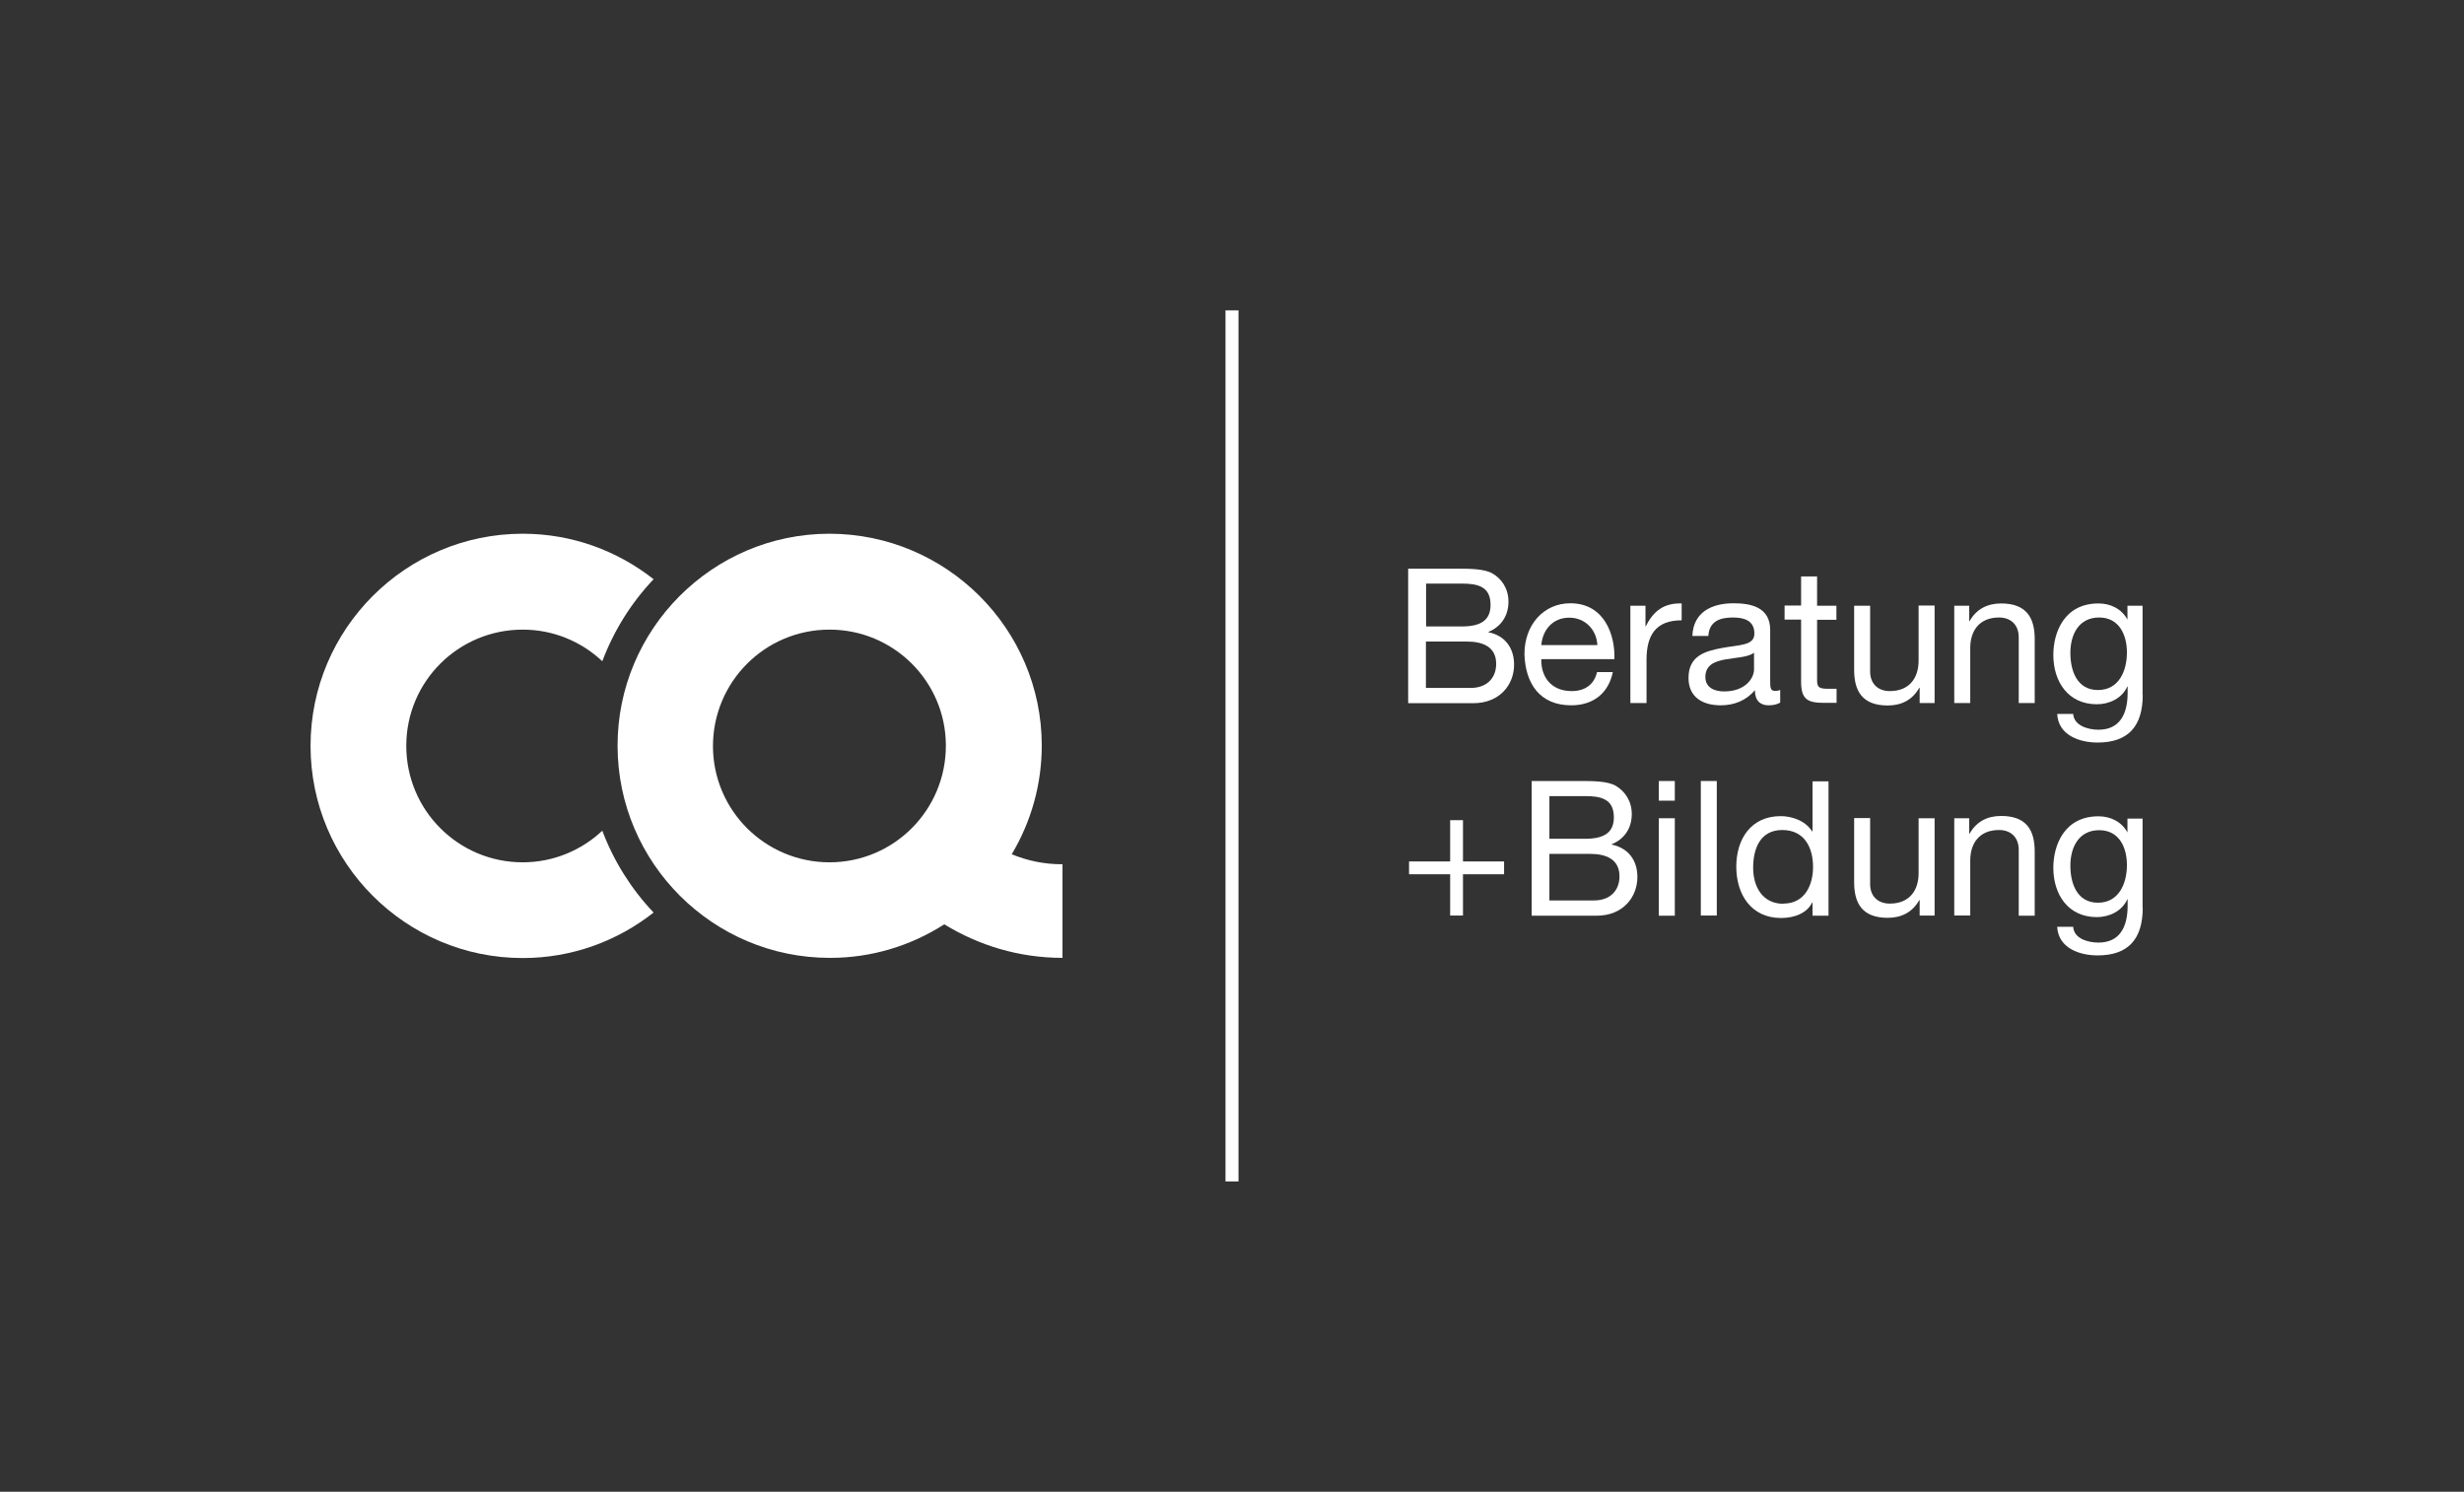 <svg xmlns="http://www.w3.org/2000/svg" id="Ebene_1" data-name="Ebene 1" viewBox="0 0 140.28 84.94"><rect x="0" y="0" width="140.28" height="84.94" fill="#333333" stroke="none"/><defs><style>      .cls-1 {        fill: none;      }      .cls-1, .cls-2 {        stroke-width: 0px;      }      .cls-2 {        fill: #fff;      }    </style></defs><rect class="cls-1" width="140.28" height="84.94"></rect><g><path class="cls-2" d="m34.29,47.3c-1.18,1.11-2.78,1.8-4.53,1.8-3.66,0-6.63-2.96-6.63-6.63s2.97-6.62,6.63-6.62c1.76,0,3.35.69,4.53,1.8.66-1.75,1.65-3.33,2.92-4.67-2.06-1.62-4.64-2.59-7.45-2.59-6.66,0-12.08,5.42-12.08,12.08s5.42,12.08,12.08,12.08c2.81,0,5.39-.97,7.45-2.59-1.26-1.33-2.26-2.91-2.92-4.66"></path><path class="cls-2" d="m47.23,49.1c-3.66,0-6.63-2.95-6.64-6.61,0-3.66,2.95-6.63,6.62-6.64,3.66-.01,6.64,2.95,6.64,6.61,0,3.66-2.95,6.63-6.61,6.64m13.23.11c-1.02,0-1.98-.2-2.87-.57,1.11-1.86,1.71-3.98,1.71-6.2-.01-6.64-5.43-12.05-12.1-12.05-6.66.01-12.07,5.45-12.05,12.1.02,6.65,5.43,12.05,12.08,12.05h.03c2.34,0,4.57-.68,6.49-1.91,1.96,1.2,4.25,1.91,6.73,1.91v-5.34Z"></path><rect class="cls-2" x="69.77" y="17.67" width=".74" height="49.6"></rect><path class="cls-2" d="m81.19,39.17h2.55c.88,0,1.44-.54,1.44-1.37,0-1-.8-1.27-1.67-1.27h-2.33v2.65Zm0-3.5h2.04c1.16,0,1.63-.42,1.63-1.23,0-1.06-.75-1.21-1.63-1.21h-2.04v2.43Zm-1.02-3.29h2.78c.68,0,1.57,0,2.03.28.5.29.9.84.9,1.6,0,.81-.43,1.43-1.14,1.72v.02c.95.19,1.46.9,1.46,1.85,0,1.12-.8,2.19-2.33,2.19h-3.7v-7.66Z"></path><path class="cls-2" d="m90.94,36.73c-.04-.87-.69-1.56-1.6-1.56-.96,0-1.52.72-1.59,1.56h3.19Zm.88,1.54c-.25,1.22-1.13,1.89-2.37,1.89-1.77,0-2.61-1.22-2.66-2.92,0-1.66,1.09-2.89,2.61-2.89,1.96,0,2.56,1.83,2.51,3.18h-4.16c-.03.96.52,1.82,1.73,1.82.75,0,1.28-.37,1.44-1.08h.9Z"></path><path class="cls-2" d="m92.82,34.49h.86v1.17h.02c.44-.89,1.05-1.33,2.04-1.3v.96c-1.47,0-2,.84-2,2.25v2.46h-.92v-5.54Z"></path><path class="cls-2" d="m99.86,37.17c-.36.26-1.04.27-1.65.38-.6.11-1.12.32-1.12,1,0,.6.51.82,1.07.82,1.2,0,1.7-.75,1.7-1.25v-.93Zm1.48,2.84c-.16.09-.36.15-.65.15-.47,0-.78-.26-.78-.86-.5.59-1.18.86-1.95.86-1.01,0-1.83-.45-1.83-1.56,0-1.25.93-1.52,1.88-1.7,1.01-.19,1.87-.13,1.87-.82,0-.79-.65-.92-1.23-.92-.77,0-1.34.24-1.39,1.05h-.91c.05-1.37,1.12-1.86,2.35-1.86,1,0,2.08.23,2.08,1.52v2.85c0,.43,0,.62.29.62.08,0,.17-.01.28-.05v.71Z"></path><path class="cls-2" d="m103.45,34.49h1.1v.8h-1.1v3.44c0,.42.11.49.69.49h.42v.8h-.7c-.95,0-1.32-.19-1.32-1.21v-3.53h-.94v-.8h.94v-1.66h.91v1.66Z"></path><path class="cls-2" d="m110.15,40.03h-.86v-.87h-.02c-.39.69-1.01,1.01-1.8,1.01-1.46,0-1.91-.84-1.91-2.03v-3.65h.91v3.75c0,.67.43,1.11,1.12,1.11,1.11,0,1.64-.74,1.64-1.74v-3.13h.91v5.54Z"></path><path class="cls-2" d="m111.25,34.49h.86v.88h.02c.39-.69,1.01-1.01,1.8-1.01,1.46,0,1.91.84,1.91,2.03v3.64h-.91v-3.75c0-.68-.43-1.12-1.12-1.12-1.11,0-1.64.74-1.64,1.74v3.13h-.91v-5.54Z"></path><path class="cls-2" d="m121.09,37.15c0-.98-.43-1.99-1.58-1.99s-1.64.95-1.64,2.02c0,1,.37,2.11,1.57,2.11s1.65-1.1,1.65-2.14m.9,2.41c0,1.8-.83,2.72-2.57,2.72-1.04,0-2.24-.42-2.3-1.63h.91c.04.66.83.9,1.44.9,1.19,0,1.66-.86,1.66-2.1v-.36h-.02c-.3.68-1.03,1.01-1.73,1.01-1.65,0-2.48-1.3-2.48-2.81,0-1.31.64-2.93,2.57-2.93.69,0,1.32.31,1.65.92h0v-.79h.86v5.08Z"></path><polygon class="cls-2" points="83.29 49.05 85.63 49.05 85.63 49.78 83.29 49.78 83.29 52.13 82.56 52.13 82.56 49.78 80.22 49.78 80.22 49.05 82.56 49.05 82.56 46.7 83.29 46.7 83.29 49.05"></polygon><path class="cls-2" d="m88.21,51.27h2.55c.88,0,1.44-.54,1.44-1.37,0-1-.8-1.28-1.66-1.28h-2.33v2.65Zm0-3.51h2.04c1.16,0,1.63-.42,1.63-1.22,0-1.06-.75-1.21-1.63-1.21h-2.04v2.44Zm-1.02-3.29h2.78c.68,0,1.57,0,2.03.28.5.3.9.85.9,1.6,0,.82-.43,1.43-1.14,1.72v.02c.95.2,1.46.9,1.46,1.85,0,1.12-.8,2.2-2.32,2.2h-3.7v-7.66Z"></path><path class="cls-2" d="m94.44,46.59h.91v5.55h-.91v-5.55Zm.91-1h-.91v-1.12h.91v1.12Z"></path><rect class="cls-2" x="96.83" y="44.47" width=".91" height="7.66"></rect><path class="cls-2" d="m101.53,51.45c1.22,0,1.69-1.05,1.69-2.09,0-1.1-.49-2.1-1.75-2.1s-1.66,1.06-1.66,2.15.54,2.05,1.72,2.05m2.57.68h-.91v-.75h-.02c-.3.61-1.01.88-1.77.88-1.71,0-2.55-1.35-2.55-2.92s.83-2.88,2.53-2.88c.57,0,1.38.22,1.79.87h.02v-2.85h.91v7.66Z"></path><path class="cls-2" d="m110.15,52.13h-.86v-.88h-.02c-.39.69-1.01,1.01-1.8,1.01-1.46,0-1.91-.84-1.91-2.03v-3.65h.91v3.76c0,.68.43,1.11,1.12,1.11,1.11,0,1.64-.74,1.64-1.73v-3.13h.91v5.55Z"></path><path class="cls-2" d="m111.25,46.59h.86v.88h.02c.39-.69,1.01-1.01,1.8-1.01,1.46,0,1.91.83,1.91,2.03v3.65h-.91v-3.76c0-.68-.43-1.12-1.12-1.12-1.11,0-1.64.74-1.64,1.74v3.13h-.91v-5.55Z"></path><path class="cls-2" d="m121.09,49.25c0-.98-.43-1.98-1.58-1.98s-1.64.96-1.64,2.02c0,1,.37,2.11,1.57,2.11s1.65-1.11,1.65-2.14m.9,2.42c0,1.8-.83,2.72-2.57,2.72-1.04,0-2.24-.42-2.3-1.63h.91c.04.67.83.9,1.44.9,1.19,0,1.66-.86,1.66-2.1v-.36h-.02c-.3.67-1.03,1.01-1.73,1.01-1.65,0-2.48-1.3-2.48-2.81,0-1.31.64-2.93,2.57-2.93.69,0,1.32.31,1.65.92h0v-.79h.86v5.08Z"></path></g></svg>